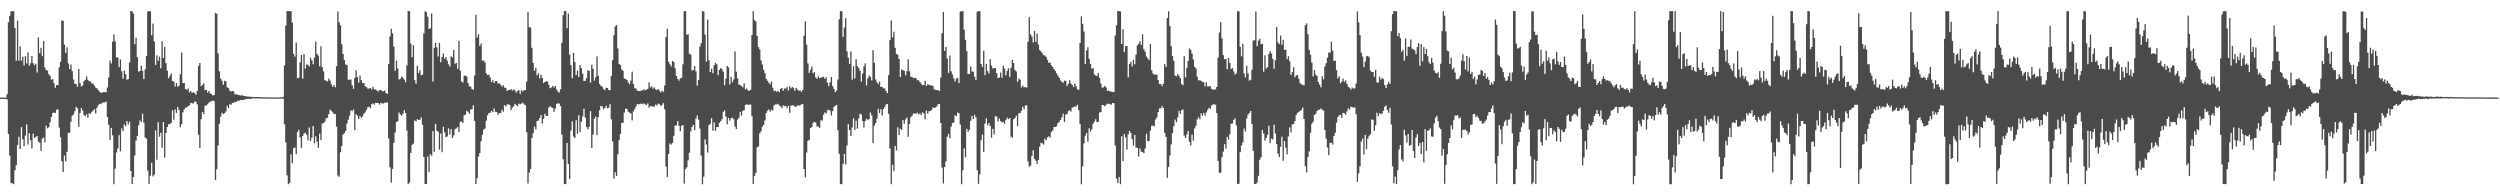 <?xml version="1.0" encoding="UTF-8"?>
<svg xmlns="http://www.w3.org/2000/svg" width="1920" height="150">
  <path d="M0 74.980h1v1.000H0zM1 75.003h1v1.000H1zM2 74.993h1v1.000H2zM3 74.994h1v1.000H3zM4 74.969h1v1.000H4zM5 72.316h1v4.126H5zM6 17.120h1v85.748H6zM7 12.142h1v107.291H7zM8 8.747h1v131.961H8zM9 8.524h1v132.231H9zM10 8.661h1v132.811H10zM11 21.568h1v109.218H11zM12 46.656h1v80.174H12zM13 15.845h1v95.455H13zM14 46.596h1v58.485H14zM15 35.585h1v78.965H15zM16 46.471h1v51.125H16zM17 43.583h1v63.441H17zM18 50.206h1v61.996H18zM19 43.200h1v60.945H19zM20 48.724h1v46.759H20zM21 40.303h1v70.751H21zM22 50.392h1v51.915H22zM23 48.579h1v59.162H23zM24 42.985h1v71.031H24zM25 48.613h1v54.005H25zM26 50.037h1v55.833H26zM27 48.952h1v56.371H27zM28 55.628h1v48.755H28zM29 28.774h1v79.952H29zM30 40.796h1v68.769H30zM31 36.669h1v79.206H31zM32 43.140h1v63.318H32zM33 31.492h1v74.066H33zM34 51.863h1v57.430H34zM35 53.794h1v42.681H35zM36 54.145h1v44.405H36zM37 56.859h1v40.897H37zM38 58.338h1v35.628H38zM39 61.256h1v28.614H39zM40 60.813h1v26.058H40zM41 63.901h1v22.495H41zM42 67.369h1v19.397H42zM43 65.320h1v18.970H43zM44 65.431h1v18.569H44zM45 51.700h1v46.301H45zM46 47.485h1v57.938H46zM47 15.642h1v108.118H47zM48 16.024h1v116.123H48zM49 34.314h1v85.192H49zM50 40.636h1v83.271H50zM51 36.297h1v80.287H51zM52 48.749h1v53.283H52zM53 52.974h1v48.949H53zM54 49.550h1v44.010H54zM55 54.651h1v34.236H55zM56 61.092h1v26.753H56zM57 64.335h1v21.031H57zM58 64.481h1v17.631H58zM59 66.450h1v16.675H59zM60 52.916h1v44.542H60zM61 63.795h1v22.991H61zM62 66.376h1v16.580H62zM63 65.631h1v19.227H63zM64 62.427h1v25.845H64zM65 61.330h1v27.876H65zM66 58.736h1v28.951H66zM67 61.241h1v29.252H67zM68 62.313h1v24.677H68zM69 62.677h1v24.940H69zM70 64.077h1v21.867H70zM71 64.304h1v20.737H71zM72 65.820h1v18.002H72zM73 67.292h1v19.817H73zM74 67.813h1v14.926H74zM75 69.202h1v11.597H75zM76 70.292h1v9.421H76zM77 71.284h1v8.712H77zM78 71.129h1v7.837H78zM79 70.759h1v7.876H79zM80 70.739h1v7.953H80zM81 70.842h1v7.209H81zM82 67.180h1v22.712H82zM83 59.499h1v36.296H83zM84 46.553h1v60.901H84zM85 48.760h1v49.599H85zM86 32.056h1v71.899H86zM87 26.431h1v115.037H87zM88 31.695h1v97.781H88zM89 44.015h1v73.139H89zM90 44.241h1v69.756H90zM91 51.610h1v52.219H91zM92 45.605h1v70.599H92zM93 54.770h1v43.841H93zM94 60.423h1v40.254H94zM95 54.269h1v41.298H95zM96 57.010h1v39.912H96zM97 61.216h1v31.756H97zM98 60.760h1v34.857H98zM99 47.965h1v45.574H99zM100 8.570h1v122.740H100zM101 8.652h1v132.742H101zM102 10.418h1v125.536H102zM103 33.928h1v85.546H103zM104 28.989h1v78.968H104zM105 43.903h1v60.572H105zM106 54.972h1v41.277H106zM107 54.533h1v37.990H107zM108 50.398h1v43.512H108zM109 54.328h1v33.018H109zM110 60.720h1v33.454H110zM111 53.238h1v52.374H111zM112 42.893h1v63.551H112zM113 8.757h1v122.290H113zM114 8.548h1v132.695H114zM115 8.700h1v126.137H115zM116 27.096h1v97.919H116zM117 18.113h1v117.374H117zM118 31.872h1v102.309H118zM119 49.882h1v50.336H119zM120 42.531h1v80.135H120zM121 46.636h1v47.249H121zM122 43.416h1v61.554H122zM123 52.466h1v49.516H123zM124 31.626h1v81.823H124zM125 44.507h1v49.253H125zM126 36.008h1v85.023H126zM127 48.603h1v53.515H127zM128 54.334h1v43.277H128zM129 60.005h1v35.403H129zM130 58.252h1v37.129H130zM131 56.495h1v37.817H131zM132 62.190h1v22.490H132zM133 62.611h1v29.319H133zM134 66.529h1v17.491H134zM135 63.728h1v22.971H135zM136 66.668h1v15.519H136zM137 65.700h1v18.851H137zM138 56.937h1v40.748H138zM139 40.331h1v55.070H139zM140 63.873h1v22.414H140zM141 63.715h1v20.234H141zM142 68.300h1v14.408H142zM143 68.958h1v13.530H143zM144 67.944h1v13.562H144zM145 70.858h1v10.075H145zM146 69.908h1v9.093H146zM147 71.336h1v8.020H147zM148 70.837h1v8.580H148zM149 71.457h1v6.564H149zM150 72.883h1v5.211H150zM151 69.777h1v10.357H151zM152 50.541h1v52.978H152zM153 48.371h1v65.320H153zM154 66.210h1v25.410H154zM155 65.299h1v20.650H155zM156 64.091h1v23.579H156zM157 69.215h1v11.897H157zM158 69.041h1v11.977H158zM159 71.131h1v8.949H159zM160 69.763h1v9.006H160zM161 71.874h1v6.141H161zM162 72.304h1v5.378H162zM163 73.467h1v3.707H163zM164 72.984h1v4.662H164zM165 9.930h1v128.241H165zM166 10.548h1v119.440H166zM167 40.967h1v70.683H167zM168 54.782h1v40.272H168zM169 60.435h1v29.123H169zM170 62.019h1v24.552H170zM171 65.056h1v22.552H171zM172 62.065h1v24.865H172zM173 62.545h1v23.102H173zM174 67.061h1v14.253H174zM175 67.708h1v15.369H175zM176 69.645h1v10.336H176zM177 70.296h1v10.176H177zM178 69.761h1v9.236H178zM179 70.264h1v8.751H179zM180 72.535h1v5.577H180zM181 72.349h1v5.974H181zM182 72.805h1v4.443H182zM183 72.922h1v4.579H183zM184 73.519h1v3.335H184zM185 73.039h1v3.872H185zM186 73.518h1v3.216H186zM187 73.681h1v2.978H187zM188 73.946h1v2.199H188zM189 73.982h1v1.971H189zM190 74.202h1v1.889H190zM191 74.264h1v1.534H191zM192 74.280h1v1.735H192zM193 74.519h1v1.192H193zM194 74.334h1v1.098H194zM195 74.584h1v1.000H195zM196 74.469h1v1.179H196zM197 74.509h1v1.000H197zM198 74.546h1v1.000H198zM199 74.659h1v1.000H199zM200 74.599h1v1.000H200zM201 74.659h1v1.000H201zM202 74.719h1v1.000H202zM203 74.697h1v1.000H203zM204 74.758h1v1.000H204zM205 74.778h1v1.000H205zM206 74.719h1v1.000H206zM207 74.796h1v1.000H207zM208 74.806h1v1.000H208zM209 74.833h1v1.000H209zM210 74.811h1v1.000H210zM211 74.846h1v1.000H211zM212 74.847h1v1.000H212zM213 74.872h1v1.000H213zM214 74.871h1v1.000H214zM215 74.717h1v1.000H215zM216 74.753h1v1.000H216zM217 74.396h1v1.277H217zM218 50.256h1v45.174H218zM219 19.720h1v89.617H219zM220 8.557h1v126.168H220zM221 8.564h1v132.920H221zM222 8.539h1v131.919H222zM223 8.626h1v109.922H223zM224 17.346h1v108.044H224zM225 41.321h1v72.603H225zM226 43.447h1v69.825H226zM227 32.628h1v85.815H227zM228 60.040h1v41.385H228zM229 59.664h1v40.037H229zM230 47.853h1v57.651H230zM231 42.233h1v71.376H231zM232 60.341h1v44.062H232zM233 41.511h1v61.109H233zM234 52.756h1v49.154H234zM235 49.531h1v54.017H235zM236 49.757h1v58.025H236zM237 50.971h1v46.971H237zM238 44.368h1v63.976H238zM239 46.302h1v59.378H239zM240 49.294h1v47.551H240zM241 44.252h1v65.704H241zM242 31.874h1v72.833H242zM243 41.349h1v67.431H243zM244 42.711h1v70.804H244zM245 50.954h1v51.651H245zM246 35.532h1v72.161H246zM247 51.627h1v43.348H247zM248 54.902h1v39.557H248zM249 61.668h1v31.827H249zM250 61.940h1v28.973H250zM251 62.600h1v27.817H251zM252 60.344h1v27.405H252zM253 61.864h1v22.379H253zM254 64.676h1v20.392H254zM255 66.718h1v19.553H255zM256 65.248h1v22.338H256zM257 67.045h1v20.469H257zM258 50.907h1v46.449H258zM259 8.788h1v125.950H259zM260 17.014h1v118.784H260zM261 19.442h1v97.482H261zM262 33.948h1v78.240H262zM263 41.544h1v61.803H263zM264 46.152h1v56.085H264zM265 49.442h1v51.184H265zM266 50.035h1v44.884H266zM267 61.289h1v30.661H267zM268 61.191h1v27.656H268zM269 61.088h1v23.644H269zM270 65.481h1v19.896H270zM271 68.187h1v15.844H271zM272 59.808h1v40.166H272zM273 53.968h1v33.780H273zM274 59.191h1v29.706H274zM275 63.443h1v27.983H275zM276 58.055h1v31.090H276zM277 61.502h1v29.025H277zM278 63.854h1v25.655H278zM279 63.747h1v23.660H279zM280 66.256h1v19.983H280zM281 66.975h1v17.385H281zM282 67.974h1v14.342H282zM283 67.971h1v14.031H283zM284 67.596h1v15.597H284zM285 68.684h1v11.372H285zM286 66.637h1v12.756H286zM287 68.539h1v11.874H287zM288 68.764h1v10.168H288zM289 69.534h1v9.574H289zM290 70.236h1v8.885H290zM291 69.205h1v11.117H291zM292 69.122h1v9.865H292zM293 69.982h1v9.487H293zM294 70.121h1v9.364H294zM295 69.607h1v9.273H295zM296 71.421h1v7.351H296zM297 72.144h1v6.506H297zM298 49.225h1v57.041H298zM299 27.999h1v100.472H299zM300 22.086h1v118.152H300zM301 25.641h1v104.038H301zM302 35.810h1v73.913H302zM303 54.323h1v47.391H303zM304 46.468h1v47.272H304zM305 52.600h1v40.521H305zM306 61.090h1v25.283H306zM307 60.512h1v27.431H307zM308 58.773h1v30.068H308zM309 59.704h1v27.707H309zM310 61.159h1v23.431H310zM311 63.173h1v23.644H311zM312 50.255h1v49.971H312zM313 8.518h1v132.943H313zM314 8.548h1v131.705H314zM315 33.426h1v83.954H315zM316 43.954h1v67.251H316zM317 34.700h1v75.639H317zM318 61.554h1v31.000H318zM319 64.379h1v28.812H319zM320 50.555h1v40.952H320zM321 55.996h1v36.167H321zM322 53.995h1v37.973H322zM323 57.785h1v32.387H323zM324 57.271h1v38.608H324zM325 25.731h1v94.832H325zM326 8.635h1v132.607H326zM327 9.368h1v132.052H327zM328 12.873h1v107.363H328zM329 22.160h1v109.975H329zM330 21.731h1v96.680H330zM331 10.353h1v109.275H331zM332 62.583h1v38.135H332zM333 36.637h1v79.945H333zM334 33.029h1v62.148H334zM335 36.344h1v64.044H335zM336 43.347h1v57.792H336zM337 32.901h1v81.999H337zM338 47.827h1v54.748H338zM339 43.768h1v73.122H339zM340 41.081h1v56.353H340zM341 45.087h1v56.656H341zM342 43.783h1v61.546H342zM343 46.473h1v58.261H343zM344 49.421h1v49.114H344zM345 51.210h1v52.159H345zM346 43.222h1v56.066H346zM347 44.128h1v61.922H347zM348 38.357h1v65.600H348zM349 49.010h1v50.186H349zM350 48.290h1v50.342H350zM351 52.765h1v44.776H351zM352 31.414h1v69.978H352zM353 54.275h1v39.323H353zM354 62.581h1v30.758H354zM355 63.424h1v30.991H355zM356 58.187h1v30.362H356zM357 57.957h1v30.079H357zM358 58.822h1v26.250H358zM359 63.851h1v22.065H359zM360 66.250h1v21.201H360zM361 66.509h1v17.571H361zM362 68.355h1v15.597H362zM363 68.961h1v11.932H363zM364 57.958h1v34.870H364zM365 11.301h1v130.095H365zM366 28.865h1v108.002H366zM367 26.391h1v93.834H367zM368 35.209h1v82.278H368zM369 33.440h1v74.989H369zM370 46.636h1v56.825H370zM371 46.362h1v53.148H371zM372 48.048h1v50.735H372zM373 56.349h1v36.303H373zM374 57.685h1v30.868H374zM375 57.392h1v29.411H375zM376 59.553h1v27.010H376zM377 63.109h1v21.984H377zM378 61.586h1v24.549H378zM379 63.756h1v19.538H379zM380 62.290h1v23.568H380zM381 62.310h1v23.736H381zM382 64.218h1v23.919H382zM383 63.954h1v22.901H383zM384 64.984h1v21.935H384zM385 66.555h1v17.741H385zM386 65.494h1v20.292H386zM387 67.258h1v13.559H387zM388 67.532h1v14.335H388zM389 69.778h1v10.449H389zM390 69.157h1v11.080H390zM391 69.050h1v11.468H391zM392 68.434h1v16.114H392zM393 69.515h1v13.141H393zM394 68.629h1v13.041H394zM395 69.495h1v10.267H395zM396 71.098h1v9.606H396zM397 69.993h1v11.562H397zM398 69.103h1v10.461H398zM399 72.123h1v7.967H399zM400 69.318h1v10.271H400zM401 70.221h1v8.625H401zM402 69.211h1v10.910H402zM403 69.246h1v11.606H403zM404 62.658h1v38.883H404zM405 9.041h1v131.927H405zM406 20.826h1v111.803H406zM407 21.196h1v108.481H407zM408 36.692h1v69.312H408zM409 48.320h1v54.031H409zM410 54.326h1v42.976H410zM411 52.024h1v47.405H411zM412 57.954h1v35.014H412zM413 56.328h1v36.188H413zM414 60.208h1v30.558H414zM415 57.315h1v31.071H415zM416 59.728h1v35.082H416zM417 63.762h1v27.540H417zM418 62.861h1v24.546H418zM419 62.390h1v26.716H419zM420 62.679h1v26.236H420zM421 65.107h1v17.633H421zM422 67.761h1v13.731H422zM423 67.100h1v15.347H423zM424 65.955h1v16.983H424zM425 67.163h1v18.814H425zM426 65.936h1v17.393H426zM427 68.723h1v11.049H427zM428 70.211h1v9.125H428zM429 71.079h1v8.483H429zM430 68.519h1v12.925H430zM431 32.920h1v70.524H431zM432 11.710h1v110.658H432zM433 8.571h1v132.810H433zM434 8.553h1v132.862H434zM435 21.673h1v88.169H435zM436 10.462h1v115.474H436zM437 41.913h1v95.680H437zM438 49.956h1v50.397H438zM439 60.035h1v33.165H439zM440 40.656h1v64.221H440zM441 47.596h1v58.464H441zM442 57.633h1v34.632H442zM443 54.222h1v48.498H443zM444 59.114h1v29.432H444zM445 49.991h1v51.517H445zM446 52.321h1v41.119H446zM447 56.483h1v32.891H447zM448 62.199h1v21.294H448zM449 62.102h1v28.152H449zM450 60.027h1v37.563H450zM451 54.018h1v45.341H451zM452 54.471h1v42.929H452zM453 63.419h1v21.873H453zM454 49.760h1v63.907H454zM455 52.812h1v50.683H455zM456 61.899h1v29.363H456zM457 59.377h1v30.134H457zM458 43.286h1v60.529H458zM459 58.226h1v31.689H459zM460 64.528h1v20.218H460zM461 65.883h1v15.505H461zM462 66.566h1v15.127H462zM463 68.294h1v15.623H463zM464 69.290h1v13.655H464zM465 67.405h1v13.778H465zM466 67.563h1v15.618H466zM467 69.164h1v13.571H467zM468 69.344h1v10.693H468zM469 58.284h1v33.403H469zM470 46.215h1v62.372H470zM471 27.111h1v109.986H471zM472 20.304h1v112.006H472zM473 19.313h1v115.908H473zM474 37.152h1v81.349H474zM475 49.088h1v58.435H475zM476 50.051h1v52.817H476zM477 53.326h1v41.168H477zM478 54.450h1v39.852H478zM479 60.279h1v26.208H479zM480 60.554h1v22.964H480zM481 61.450h1v22.149H481zM482 63.398h1v22.422H482zM483 64.649h1v21.820H483zM484 61.896h1v25.240H484zM485 55.021h1v37.465H485zM486 64.449h1v21.098H486zM487 67.789h1v15.850H487zM488 67.995h1v13.833H488zM489 69.628h1v10.369H489zM490 69.840h1v10.291H490zM491 69.961h1v9.829H491zM492 69.596h1v9.909H492zM493 69.398h1v10.592H493zM494 68.533h1v10.899H494zM495 69.344h1v10.802H495zM496 68.836h1v11.812H496zM497 68.229h1v11.198H497zM498 63.290h1v19.374H498zM499 67.252h1v14.172H499zM500 66.283h1v15.389H500zM501 68.048h1v13.699H501zM502 67.151h1v14.737H502zM503 68.550h1v11.755H503zM504 69.252h1v11.776H504zM505 68.338h1v11.209H505zM506 69.648h1v10.356H506zM507 71.005h1v10.342H507zM508 69.643h1v10.901H508zM509 70.516h1v8.689H509zM510 65.711h1v18.145H510zM511 28.471h1v99.405H511zM512 22.066h1v113.844H512zM513 47.363h1v70.888H513zM514 49.432h1v60.736H514zM515 50.995h1v60.053H515zM516 46.815h1v62.903H516zM517 47.618h1v56.678H517zM518 52.352h1v44.113H518zM519 58.389h1v37.909H519zM520 60.635h1v32.388H520zM521 61.879h1v34.735H521zM522 60.227h1v40.459H522zM523 59.787h1v36.813H523zM524 49.367h1v46.641H524zM525 8.522h1v132.496H525zM526 8.582h1v121.344H526zM527 26.616h1v101.968H527zM528 26.305h1v96.818H528zM529 41.306h1v75.984H529zM530 41.910h1v58.948H530zM531 54.218h1v43.339H531zM532 53.698h1v42.222H532zM533 50.721h1v49.165H533zM534 54.771h1v36.316H534zM535 65.694h1v22.918H535zM536 61.332h1v30.520H536zM537 35.939h1v62.752H537zM538 33.184h1v86.300H538zM539 8.570h1v132.925H539zM540 8.835h1v126.777H540zM541 26.574h1v80.469H541zM542 47.287h1v63.739H542zM543 14.999h1v102.151H543zM544 46.262h1v49.898H544zM545 55.401h1v39.630H545zM546 52.725h1v38.060H546zM547 56.289h1v44.095H547zM548 50.140h1v43.853H548zM549 48.235h1v52.282H549zM550 49.318h1v48.286H550zM551 57.690h1v39.893H551zM552 53.708h1v40.624H552zM553 52.216h1v40.892H553zM554 53.147h1v38.430H554zM555 55.023h1v30.867H555zM556 65.369h1v19.390H556zM557 60.412h1v29.111H557zM558 50.659h1v44.804H558zM559 51.816h1v38.706H559zM560 64.823h1v27.878H560zM561 59.055h1v31.785H561zM562 63.149h1v27.225H562zM563 60.971h1v30.669H563zM564 39.455h1v57.706H564zM565 55.101h1v43.984H565zM566 60.213h1v31.649H566zM567 64.911h1v25.509H567zM568 65.314h1v20.625H568zM569 66.083h1v22.747H569zM570 67.067h1v18.017H570zM571 63.983h1v20.645H571zM572 68.721h1v11.873H572zM573 67.978h1v12.105H573zM574 69.410h1v11.071H574zM575 69.739h1v10.636H575zM576 68.928h1v11.345H576zM577 26.930h1v62.376H577zM578 8.531h1v132.856H578zM579 15.415h1v119.637H579zM580 16.508h1v116.207H580zM581 27.672h1v85.509H581zM582 36.251h1v76.204H582zM583 37.983h1v64.532H583zM584 46.354h1v54.436H584zM585 49.514h1v47.814H585zM586 53.564h1v42.384H586zM587 56.260h1v36.251H587zM588 60.687h1v26.040H588zM589 62.025h1v23.074H589zM590 63.560h1v20.438H590zM591 64.776h1v20.878H591zM592 62.656h1v21.506H592zM593 67.378h1v17.415H593zM594 69.997h1v11.000H594zM595 69.627h1v10.556H595zM596 70.558h1v9.666H596zM597 69.848h1v9.889H597zM598 70.873h1v10.235H598zM599 68.256h1v13.392H599zM600 67.496h1v15.672H600zM601 69.730h1v11.250H601zM602 67.866h1v13.755H602zM603 68.076h1v13.209H603zM604 66.850h1v16.340H604zM605 69.585h1v11.598H605zM606 66.421h1v20.250H606zM607 67.851h1v13.378H607zM608 66.712h1v14.158H608zM609 67.674h1v13.321H609zM610 69.757h1v12.172H610zM611 67.550h1v14.541H611zM612 68.596h1v12.241H612zM613 69.827h1v11.386H613zM614 69.302h1v11.592H614zM615 70.427h1v9.747H615zM616 69.132h1v10.799H616zM617 27.482h1v102.295H617zM618 16.427h1v119.836H618zM619 34.309h1v82.851H619zM620 48.754h1v59.473H620zM621 55.979h1v51.397H621zM622 53.519h1v44.836H622zM623 51.172h1v46.341H623zM624 56.230h1v38.106H624zM625 55.411h1v38.131H625zM626 59.447h1v34.690H626zM627 60.542h1v36.647H627zM628 58.637h1v38.470H628zM629 59.995h1v38.228H629zM630 59.670h1v32.748H630zM631 59.206h1v33.357H631zM632 58.970h1v29.152H632zM633 60.568h1v25.783H633zM634 59.402h1v27.682H634zM635 63.556h1v21.134H635zM636 66.104h1v18.256H636zM637 63.207h1v21.717H637zM638 59.129h1v29.542H638zM639 66.133h1v19.254H639zM640 68.177h1v13.964H640zM641 70.825h1v10.446H641zM642 69.576h1v10.969H642zM643 61.123h1v38.864H643zM644 14.852h1v103.287H644zM645 8.514h1v132.887H645zM646 8.612h1v132.814H646zM647 28.354h1v97.521H647zM648 21.171h1v97.050H648zM649 13.905h1v112.348H649zM650 39.398h1v72.291H650zM651 44.278h1v50.950H651zM652 49.061h1v50.859H652zM653 39.505h1v65.017H653zM654 61.256h1v36.620H654zM655 50.836h1v40.038H655zM656 60.304h1v39.420H656zM657 45.476h1v47.162H657zM658 50.686h1v48.117H658zM659 52.162h1v38.803H659zM660 54.344h1v32.977H660zM661 62.604h1v25.453H661zM662 56.445h1v36.392H662zM663 50.975h1v47.085H663zM664 48.564h1v44.343H664zM665 65.579h1v25.681H665zM666 60.175h1v31.868H666zM667 57.986h1v33.569H667zM668 59.051h1v27.434H668zM669 61.741h1v27.015H669zM670 38.567h1v71.340H670zM671 48.220h1v48.233H671zM672 61.007h1v33.577H672zM673 63.114h1v28.009H673zM674 64.605h1v18.931H674zM675 62.691h1v24.076H675zM676 66.690h1v17.203H676zM677 66.745h1v21.854H677zM678 67.854h1v15.861H678zM679 67.934h1v14.406H679zM680 69.820h1v10.426H680zM681 71.469h1v8.328H681zM682 57.680h1v29.749H682zM683 30.748h1v83.264H683zM684 15.688h1v125.790H684zM685 28.710h1v97.865H685zM686 24.349h1v107.000H686zM687 36.722h1v75.356H687zM688 41.434h1v74.082H688zM689 42.005h1v55.816H689zM690 45.314h1v58.489H690zM691 59.127h1v39.654H691zM692 53.365h1v46.440H692zM693 53.820h1v38.410H693zM694 54.533h1v40.445H694zM695 57.843h1v33.850H695zM696 54.800h1v35.536H696zM697 45.632h1v59.405H697zM698 54.749h1v40.457H698zM699 58.853h1v31.242H699zM700 59.173h1v29.751H700zM701 60.064h1v27.125H701zM702 59.824h1v27.440H702zM703 59.990h1v27.344H703zM704 61.633h1v24.955H704zM705 61.490h1v26.230H705zM706 62.936h1v24.176H706zM707 64.158h1v24.179H707zM708 65.366h1v20.858H708zM709 65.238h1v21.943H709zM710 62.010h1v29.523H710zM711 66.013h1v19.001H711zM712 64.794h1v22.528H712zM713 65.076h1v20.395H713zM714 65.552h1v19.873H714zM715 65.610h1v18.973H715zM716 66.008h1v16.560H716zM717 68.586h1v14.239H717zM718 69.056h1v13.555H718zM719 69.240h1v12.483H719zM720 69.238h1v10.705H720zM721 70.017h1v9.849H721zM722 59.549h1v34.913H722zM723 25.460h1v103.227H723zM724 9.105h1v131.812H724zM725 39.135h1v89.160H725zM726 36.031h1v88.026H726zM727 44.877h1v60.065H727zM728 55.943h1v46.876H728zM729 42.685h1v63.455H729zM730 54.802h1v42.496H730zM731 57.142h1v37.427H731zM732 60.138h1v33.975H732zM733 62.548h1v26.027H733zM734 60.434h1v28.724H734zM735 59.796h1v26.636H735zM736 63.815h1v23.155H736zM737 8.881h1v86.770H737zM738 8.624h1v132.862H738zM739 8.571h1v122.172H739zM740 22.806h1v91.198H740zM741 30.566h1v90.155H741zM742 39.223h1v59.743H742zM743 56.760h1v44.549H743zM744 56.799h1v42.942H744zM745 51.021h1v41.752H745zM746 54.861h1v34.193H746zM747 55.079h1v36.375H747zM748 58.894h1v29.321H748zM749 61.410h1v28.707H749zM750 8.947h1v121.757H750zM751 8.536h1v132.633H751zM752 8.624h1v125.258H752zM753 49.105h1v58.591H753zM754 51.390h1v52.026H754zM755 38.916h1v77.857H755zM756 57.744h1v37.225H756zM757 48.976h1v41.978H757zM758 54.638h1v41.561H758zM759 56.490h1v38.068H759zM760 45.405h1v51.370H760zM761 50.379h1v55.351H761zM762 52.654h1v46.282H762zM763 52.224h1v50.967H763zM764 52.340h1v36.865H764zM765 56.217h1v33.338H765zM766 59.982h1v33.355H766zM767 59.538h1v31.465H767zM768 55.694h1v37.282H768zM769 59.689h1v34.301H769zM770 50.531h1v43.120H770zM771 52.706h1v42.324H771zM772 57.911h1v34.398H772zM773 54.386h1v35.984H773zM774 52.475h1v39.064H774zM775 59.067h1v31.606H775zM776 51.971h1v52.935H776zM777 45.948h1v59.900H777zM778 48.361h1v43.254H778zM779 53.792h1v36.842H779zM780 54.940h1v33.826H780zM781 62.762h1v34.143H781zM782 60.307h1v26.750H782zM783 61.282h1v25.504H783zM784 67.145h1v17.974H784zM785 65.653h1v16.356H785zM786 67.154h1v16.711H786zM787 66.800h1v14.153H787zM788 67.318h1v13.605H788zM789 32.075h1v91.995H789zM790 13.211h1v114.870H790zM791 26.325h1v100.898H791zM792 28.150h1v91.736H792zM793 32.550h1v82.833H793zM794 23.684h1v98.350H794zM795 32.116h1v91.263H795zM796 25.926h1v99.991H796zM797 34.126h1v88.696H797zM798 38.460h1v74.192H798zM799 39.528h1v70.155H799zM800 40.980h1v69.106H800zM801 42.423h1v68.571H801zM802 42.676h1v63.851H802zM803 43.700h1v63.989H803zM804 46.040h1v59.457H804zM805 48.158h1v56.484H805zM806 47.956h1v57.602H806zM807 50.198h1v51.129H807zM808 51.363h1v48.834H808zM809 53.111h1v44.492H809zM810 54.538h1v42.929H810zM811 56.298h1v40.695H811zM812 58.042h1v36.524H812zM813 59.824h1v33.800H813zM814 61.746h1v30.450H814zM815 62.823h1v27.350H815zM816 63.608h1v23.655H816zM817 61.920h1v31.848H817zM818 62.049h1v26.071H818zM819 66.116h1v21.426H819zM820 64.319h1v21.031H820zM821 61.659h1v22.997H821zM822 64.119h1v21.525H822zM823 65.354h1v17.236H823zM824 66.931h1v15.399H824zM825 64.241h1v17.457H825zM826 66.165h1v15.608H826zM827 68.647h1v11.847H827zM828 68.978h1v15.674H828zM829 32.969h1v62.296H829zM830 12.599h1v128.939H830zM831 18.260h1v109.475H831zM832 24.206h1v85.915H832zM833 49.118h1v55.121H833zM834 38.759h1v63.405H834zM835 36.331h1v72.542H835zM836 45.221h1v53.264H836zM837 49.122h1v51.883H837zM838 52.670h1v46.642H838zM839 52.225h1v42.849H839zM840 57.193h1v36.200H840zM841 57.905h1v33.699H841zM842 58.405h1v35.414H842zM843 56.100h1v37.357H843zM844 59.916h1v26.522H844zM845 64.154h1v21.862H845zM846 67.347h1v13.316H846zM847 67.068h1v13.628H847zM848 65.904h1v15.777H848zM849 67.145h1v13.348H849zM850 69.777h1v9.943H850zM851 69.599h1v10.041H851zM852 70.195h1v9.834H852zM853 70.374h1v10.019H853zM854 70.625h1v8.425H854zM855 70.782h1v8.464H855zM856 27.232h1v84.502H856zM857 19.392h1v117.819H857zM858 8.543h1v132.029H858zM859 8.551h1v127.390H859zM860 8.825h1v132.656H860zM861 33.768h1v70.816H861zM862 22.411h1v101.280H862zM863 40.022h1v62.946H863zM864 35.481h1v70.001H864zM865 35.372h1v79.556H865zM866 59.380h1v43.871H866zM867 49.228h1v51.354H867zM868 47.289h1v54.884H868zM869 51.017h1v55.861H869zM870 45.934h1v65.838H870zM871 49.363h1v54.375H871zM872 41.873h1v71.412H872zM873 34.887h1v78.717H873zM874 33.580h1v86.617H874zM875 31.637h1v82.390H875zM876 34.561h1v81.930H876zM877 26.251h1v90.555H877zM878 37.816h1v79.838H878zM879 39.751h1v74.272H879zM880 43.425h1v59.246H880zM881 44.869h1v63.539H881zM882 46.109h1v62.180H882zM883 33.862h1v66.561H883zM884 53.988h1v42.546H884zM885 56.494h1v39.997H885zM886 57.345h1v39.628H886zM887 57.197h1v34.626H887zM888 57.465h1v32.657H888zM889 61.476h1v24.572H889zM890 64.438h1v18.802H890zM891 64.593h1v18.606H891zM892 66.167h1v15.365H892zM893 64.279h1v18.708H893zM894 49.256h1v52.839H894zM895 51.399h1v53.790H895zM896 13.873h1v122.672H896zM897 8.674h1v119.501H897zM898 19.998h1v99.441H898zM899 35.414h1v75.458H899zM900 43.112h1v59.140H900zM901 46.711h1v50.115H901zM902 58.065h1v33.800H902zM903 58.503h1v35.443H903zM904 56.766h1v33.370H904zM905 58.264h1v26.892H905zM906 59.995h1v27.430H906zM907 64.483h1v20.136H907zM908 65.492h1v18.553H908zM909 43.133h1v60.990H909zM910 59.396h1v46.584H910zM911 52.182h1v51.060H911zM912 46.879h1v53.668H912zM913 37.204h1v71.719H913zM914 38.350h1v73.361H914zM915 41.208h1v62.184H915zM916 45.745h1v62.359H916zM917 51.295h1v47.374H917zM918 52.603h1v44.014H918zM919 58.982h1v32.733H919zM920 61.794h1v28.273H920zM921 61.489h1v29.983H921zM922 62.155h1v24.894H922zM923 63.009h1v25.902H923zM924 63.193h1v23.519H924zM925 66.286h1v22.492H925zM926 63.191h1v23.173H926zM927 66.331h1v17.926H927zM928 66.353h1v16.490H928zM929 66.163h1v17.450H929zM930 68.282h1v12.778H930zM931 68.724h1v11.568H931zM932 68.899h1v11.187H932zM933 68.584h1v11.856H933zM934 66.841h1v19.974H934zM935 44.320h1v79.219H935zM936 24.960h1v107.719H936zM937 16.965h1v115.676H937zM938 29.601h1v91.082H938zM939 42.334h1v74.106H939zM940 45.539h1v65.203H940zM941 45.243h1v68.993H941zM942 53.142h1v51.982H942zM943 44.544h1v62.623H943zM944 48.207h1v54.904H944zM945 53.042h1v42.010H945zM946 52.268h1v42.667H946zM947 54.834h1v37.241H947zM948 57.220h1v33.743H948zM949 56.386h1v39.933H949zM950 8.624h1v132.662H950zM951 8.643h1v132.448H951zM952 36.006h1v80.864H952zM953 43.260h1v68.536H953zM954 33.665h1v75.719H954zM955 56.349h1v42.398H955zM956 59.405h1v41.624H956zM957 50.504h1v40.476H957zM958 56.430h1v31.571H958zM959 61.884h1v24.921H959zM960 61.230h1v24.027H960zM961 53.610h1v41.616H961zM962 31.145h1v84.713H962zM963 30.902h1v110.286H963zM964 8.834h1v132.644H964zM965 35.481h1v104.685H965zM966 31.180h1v103.859H966zM967 29.756h1v92.897H967zM968 33.942h1v86.834H968zM969 33.626h1v66.231H969zM970 55.022h1v47.503H970zM971 42.419h1v65.594H971zM972 52.614h1v53.309H972zM973 51.623h1v51.901H973zM974 41.384h1v55.139H974zM975 39.325h1v70.595H975zM976 41.184h1v65.269H976zM977 45.142h1v61.954H977zM978 52.772h1v42.926H978zM979 46.188h1v56.359H979zM980 20.694h1v89.965H980zM981 32.575h1v85.433H981zM982 33.869h1v86.748H982zM983 27.307h1v85.426H983zM984 34.358h1v70.655H984zM985 30.630h1v92.902H985zM986 38.284h1v70.076H986zM987 38.164h1v75.279H987zM988 45.443h1v73.159H988zM989 43.159h1v61.576H989zM990 47.026h1v50.773H990zM991 57.518h1v44.240H991zM992 55.420h1v40.047H992zM993 51.732h1v43.625H993zM994 59.340h1v33.681H994zM995 57.854h1v30.495H995zM996 57.700h1v29.046H996zM997 60.416h1v25.476H997zM998 63.914h1v21.209H998zM999 64.754h1v19.623H999zM1000 65.117h1v17.492H1000zM1001 65.585h1v25.870H1001zM1002 19.372h1v108.241H1002zM1003 17.852h1v114.489H1003zM1004 26.297h1v94.351H1004zM1005 38.281h1v77.918H1005zM1006 42.055h1v60.050H1006zM1007 48.059h1v47.030H1007zM1008 58.706h1v34.778H1008zM1009 53.740h1v34.560H1009zM1010 57.268h1v30.066H1010zM1011 58.495h1v26.860H1011zM1012 63.038h1v21.353H1012zM1013 65.028h1v19.281H1013zM1014 67.144h1v16.129H1014zM1015 58.459h1v25.833H1015zM1016 60.880h1v24.044H1016zM1017 51.031h1v48.768H1017zM1018 48.530h1v57.963H1018zM1019 44.296h1v69.016H1019zM1020 40.353h1v78.847H1020zM1021 40.395h1v69.500H1021zM1022 31.956h1v77.656H1022zM1023 38.846h1v72.133H1023zM1024 46.866h1v57.578H1024zM1025 46.553h1v55.398H1025zM1026 53.841h1v40.352H1026zM1027 60.298h1v29.586H1027zM1028 58.641h1v29.909H1028zM1029 63.998h1v24.150H1029zM1030 62.653h1v27.799H1030zM1031 60.385h1v26.309H1031zM1032 62.906h1v24.051H1032zM1033 61.748h1v26.355H1033zM1034 64.422h1v21.144H1034zM1035 66.620h1v16.526H1035zM1036 67.306h1v16.992H1036zM1037 68.815h1v13.050H1037zM1038 67.247h1v15.238H1038zM1039 68.045h1v14.467H1039zM1040 67.734h1v14.840H1040zM1041 64.120h1v23.560H1041zM1042 8.658h1v131.016H1042zM1043 17.220h1v115.923H1043zM1044 26.988h1v100.581H1044zM1045 40.509h1v68.185H1045zM1046 43.440h1v63.056H1046zM1047 51.490h1v67.145H1047zM1048 47.334h1v56.313H1048zM1049 43.239h1v71.366H1049zM1050 42.884h1v63.490H1050zM1051 44.032h1v60.285H1051zM1052 54.111h1v49.038H1052zM1053 55.333h1v36.466H1053zM1054 55.178h1v36.847H1054zM1055 58.944h1v41.593H1055zM1056 53.665h1v42.549H1056zM1057 63.316h1v23.218H1057zM1058 63.420h1v25.910H1058zM1059 58.771h1v28.130H1059zM1060 61.153h1v26.630H1060zM1061 59.912h1v27.198H1061zM1062 60.698h1v24.403H1062zM1063 65.359h1v16.562H1063zM1064 67.703h1v13.360H1064zM1065 64.810h1v19.673H1065zM1066 62.882h1v23.714H1066zM1067 64.531h1v18.334H1067zM1068 23.992h1v71.654H1068zM1069 10.834h1v116.943H1069zM1070 8.504h1v132.204H1070zM1071 8.569h1v127.042H1071zM1072 8.660h1v132.739H1072zM1073 27.771h1v103.003H1073zM1074 25.325h1v89.439H1074zM1075 29.349h1v82.104H1075zM1076 39.672h1v82.763H1076zM1077 38.280h1v85.738H1077zM1078 46.609h1v53.091H1078zM1079 29.471h1v74.561H1079zM1080 43.091h1v66.444H1080zM1081 36.075h1v66.813H1081zM1082 35.841h1v76.128H1082zM1083 30.287h1v81.077H1083zM1084 37.361h1v62.482H1084zM1085 37.857h1v78.153H1085zM1086 38.669h1v82.740H1086zM1087 41.699h1v63.937H1087zM1088 36.121h1v66.983H1088zM1089 33.046h1v79.025H1089zM1090 50.553h1v59.250H1090zM1091 33.946h1v84.407H1091zM1092 47.011h1v62.097H1092zM1093 36.205h1v88.449H1093zM1094 41.471h1v57.682H1094zM1095 37.485h1v78.314H1095zM1096 43.216h1v57.211H1096zM1097 47.887h1v52.205H1097zM1098 49.034h1v49.502H1098zM1099 44.517h1v60.212H1099zM1100 48.026h1v57.022H1100zM1101 54.104h1v40.675H1101zM1102 55.975h1v34.443H1102zM1103 56.590h1v32.327H1103zM1104 55.570h1v37.391H1104zM1105 59.814h1v38.095H1105zM1106 48.956h1v50.217H1106zM1107 23.927h1v95.582H1107zM1108 8.655h1v105.848H1108zM1109 12.092h1v129.070H1109zM1110 24.140h1v102.646H1110zM1111 38.806h1v79.675H1111zM1112 39.439h1v70.398H1112zM1113 49.127h1v56.942H1113zM1114 44.160h1v52.092H1114zM1115 53.305h1v45.949H1115zM1116 51.974h1v40.364H1116zM1117 55.710h1v33.025H1117zM1118 60.887h1v27.869H1118zM1119 60.926h1v27.485H1119zM1120 60.230h1v30.689H1120zM1121 57.986h1v32.154H1121zM1122 46.567h1v59.372H1122zM1123 41.613h1v58.133H1123zM1124 46.933h1v52.665H1124zM1125 53.361h1v46.159H1125zM1126 43.085h1v57.546H1126zM1127 54.772h1v48.447H1127zM1128 44.193h1v57.510H1128zM1129 56.907h1v39.118H1129zM1130 55.125h1v40.438H1130zM1131 60.576h1v27.150H1131zM1132 58.925h1v28.533H1132zM1133 64.805h1v25.151H1133zM1134 61.071h1v27.790H1134zM1135 57.383h1v33.186H1135zM1136 57.405h1v35.328H1136zM1137 53.679h1v39.277H1137zM1138 54.511h1v40.688H1138zM1139 58.378h1v36.166H1139zM1140 56.104h1v37.216H1140zM1141 60.586h1v31.263H1141zM1142 59.219h1v29.501H1142zM1143 61.392h1v24.764H1143zM1144 65.262h1v20.750H1144zM1145 63.257h1v20.111H1145zM1146 64.952h1v16.109H1146zM1147 62.315h1v24.551H1147zM1148 15.032h1v110.601H1148zM1149 19.003h1v122.192H1149zM1150 41.994h1v77.705H1150zM1151 43.205h1v52.900H1151zM1152 51.287h1v48.190H1152zM1153 52.379h1v58.375H1153zM1154 55.243h1v41.751H1154zM1155 59.562h1v33.952H1155zM1156 62.166h1v29.844H1156zM1157 61.752h1v34.894H1157zM1158 58.581h1v33.368H1158zM1159 55.881h1v35.799H1159zM1160 62.368h1v24.773H1160zM1161 55.595h1v46.877H1161zM1162 8.524h1v132.911H1162zM1163 8.519h1v132.909H1163zM1164 33.469h1v96.368H1164zM1165 37.291h1v74.651H1165zM1166 36.979h1v72.074H1166zM1167 35.937h1v65.457H1167zM1168 50.255h1v47.422H1168zM1169 55.075h1v38.773H1169zM1170 51.207h1v43.598H1170zM1171 61.518h1v23.745H1171zM1172 57.317h1v31.640H1172zM1173 55.645h1v32.402H1173zM1174 32.392h1v67.157H1174zM1175 30.350h1v89.609H1175zM1176 8.848h1v132.614H1176zM1177 8.716h1v131.313H1177zM1178 24.348h1v98.219H1178zM1179 27.003h1v114.333H1179zM1180 26.700h1v96.924H1180zM1181 33.929h1v65.715H1181zM1182 50.858h1v48.391H1182zM1183 38.123h1v71.136H1183zM1184 48.882h1v62.842H1184zM1185 47.054h1v51.572H1185zM1186 56.749h1v34.812H1186zM1187 39.089h1v68.527H1187zM1188 46.708h1v47.090H1188zM1189 44.075h1v60.524H1189zM1190 48.659h1v49.524H1190zM1191 53.910h1v44.467H1191zM1192 45.558h1v57.657H1192zM1193 44.996h1v55.072H1193zM1194 49.402h1v51.975H1194zM1195 39.894h1v68.703H1195zM1196 47.133h1v50.405H1196zM1197 49.833h1v49.094H1197zM1198 47.639h1v61.248H1198zM1199 51.438h1v48.268H1199zM1200 51.556h1v49.963H1200zM1201 43.363h1v57.854H1201zM1202 49.811h1v49.041H1202zM1203 56.385h1v32.543H1203zM1204 59.403h1v28.560H1204zM1205 60.489h1v32.580H1205zM1206 62.229h1v31.195H1206zM1207 59.813h1v29.162H1207zM1208 60.060h1v27.789H1208zM1209 64.754h1v22.555H1209zM1210 63.837h1v24.162H1210zM1211 62.156h1v27.300H1211zM1212 66.655h1v16.893H1212zM1213 66.810h1v15.650H1213zM1214 29.826h1v69.376H1214zM1215 11.115h1v115.958H1215zM1216 22.176h1v98.877H1216zM1217 29.569h1v78.832H1217zM1218 39.908h1v74.910H1218zM1219 49.023h1v50.819H1219zM1220 47.619h1v47.508H1220zM1221 45.667h1v51.225H1221zM1222 54.898h1v40.919H1222zM1223 49.086h1v44.614H1223zM1224 60.771h1v28.286H1224zM1225 61.036h1v26.387H1225zM1226 65.266h1v19.179H1226zM1227 63.608h1v23.967H1227zM1228 62.154h1v27.197H1228zM1229 64.689h1v20.091H1229zM1230 60.730h1v30.661H1230zM1231 58.586h1v37.181H1231zM1232 60.553h1v33.088H1232zM1233 61.826h1v34.325H1233zM1234 61.600h1v30.342H1234zM1235 62.025h1v29.030H1235zM1236 62.438h1v26.478H1236zM1237 64.075h1v20.860H1237zM1238 65.571h1v18.972H1238zM1239 67.077h1v16.647H1239zM1240 65.481h1v16.769H1240zM1241 64.583h1v17.376H1241zM1242 67.777h1v19.000H1242zM1243 69.099h1v13.180H1243zM1244 65.129h1v17.217H1244zM1245 67.437h1v14.564H1245zM1246 67.351h1v14.513H1246zM1247 68.383h1v14.990H1247zM1248 68.816h1v13.618H1248zM1249 67.610h1v14.183H1249zM1250 69.000h1v12.623H1250zM1251 70.937h1v10.138H1251zM1252 67.968h1v14.209H1252zM1253 68.187h1v14.012H1253zM1254 33.946h1v107.579H1254zM1255 8.537h1v126.504H1255zM1256 40.773h1v78.853H1256zM1257 37.922h1v62.995H1257zM1258 49.562h1v43.092H1258zM1259 46.588h1v48.551H1259zM1260 57.065h1v40.078H1260zM1261 59.089h1v32.594H1261zM1262 61.927h1v30.234H1262zM1263 57.390h1v29.887H1263zM1264 61.097h1v38.472H1264zM1265 63.498h1v28.246H1265zM1266 64.870h1v23.593H1266zM1267 65.433h1v23.528H1267zM1268 63.173h1v27.977H1268zM1269 59.666h1v29.595H1269zM1270 63.297h1v29.182H1270zM1271 66.170h1v22.132H1271zM1272 65.467h1v17.014H1272zM1273 67.554h1v20.523H1273zM1274 62.648h1v23.559H1274zM1275 62.975h1v25.091H1275zM1276 65.896h1v17.132H1276zM1277 68.271h1v13.239H1277zM1278 68.488h1v11.407H1278zM1279 68.071h1v14.911H1279zM1280 62.868h1v25.002H1280zM1281 15.599h1v106.928H1281zM1282 8.546h1v132.911H1282zM1283 8.596h1v132.895H1283zM1284 8.549h1v119.946H1284zM1285 24.382h1v94.677H1285zM1286 8.534h1v123.918H1286zM1287 36.216h1v83.759H1287zM1288 34.736h1v65.008H1288zM1289 45.128h1v65.698H1289zM1290 24.573h1v79.830H1290zM1291 52.900h1v53.084H1291zM1292 41.609h1v56.025H1292zM1293 40.926h1v63.342H1293zM1294 50.980h1v45.106H1294zM1295 45.247h1v53.979H1295zM1296 50.662h1v44.547H1296zM1297 50.283h1v42.079H1297zM1298 50.124h1v51.379H1298zM1299 53.896h1v43.316H1299zM1300 51.550h1v49.564H1300zM1301 54.445h1v46.208H1301zM1302 55.420h1v35.767H1302zM1303 36.315h1v64.670H1303zM1304 51.950h1v47.724H1304zM1305 53.812h1v42.699H1305zM1306 53.674h1v43.661H1306zM1307 48.007h1v54.111H1307zM1308 52.303h1v56.273H1308zM1309 57.592h1v31.413H1309zM1310 55.296h1v40.933H1310zM1311 58.259h1v33.521H1311zM1312 57.606h1v36.231H1312zM1313 57.785h1v33.593H1313zM1314 56.760h1v34.381H1314zM1315 51.350h1v41.159H1315zM1316 54.911h1v33.721H1316zM1317 58.616h1v34.503H1317zM1318 55.210h1v39.639H1318zM1319 55.150h1v34.161H1319zM1320 37.661h1v82.719H1320zM1321 8.501h1v129.037H1321zM1322 23.975h1v113.424H1322zM1323 9.268h1v118.488H1323zM1324 38.677h1v82.430H1324zM1325 47.195h1v60.985H1325zM1326 38.047h1v73.502H1326zM1327 48.518h1v56.495H1327zM1328 50.200h1v47.965H1328zM1329 52.812h1v52.403H1329zM1330 54.536h1v39.696H1330zM1331 48.746h1v45.128H1331zM1332 58.652h1v35.907H1332zM1333 60.113h1v32.055H1333zM1334 39.238h1v58.008H1334zM1335 53.352h1v43.983H1335zM1336 59.393h1v37.122H1336zM1337 51.854h1v41.208H1337zM1338 57.983h1v35.322H1338zM1339 60.329h1v31.483H1339zM1340 58.630h1v34.776H1340zM1341 61.787h1v25.204H1341zM1342 62.936h1v25.638H1342zM1343 65.686h1v20.873H1343zM1344 64.966h1v22.235H1344zM1345 65.442h1v19.196H1345zM1346 64.240h1v25.497H1346zM1347 60.955h1v27.537H1347zM1348 61.623h1v30.609H1348zM1349 60.456h1v33.341H1349zM1350 61.653h1v28.038H1350zM1351 54.685h1v37.189H1351zM1352 59.607h1v33.420H1352zM1353 63.387h1v25.673H1353zM1354 54.524h1v33.594H1354zM1355 62.188h1v30.561H1355zM1356 60.341h1v28.419H1356zM1357 62.039h1v25.160H1357zM1358 65.127h1v21.975H1358zM1359 66.235h1v19.407H1359zM1360 33.029h1v76.406H1360zM1361 12.135h1v120.261H1361zM1362 46.993h1v69.959H1362zM1363 43.268h1v76.857H1363zM1364 38.618h1v67.758H1364zM1365 42.618h1v66.197H1365zM1366 43.349h1v65.909H1366zM1367 57.278h1v35.685H1367zM1368 58.836h1v37.343H1368zM1369 54.248h1v43.998H1369zM1370 58.974h1v42.885H1370zM1371 55.183h1v47.178H1371zM1372 53.560h1v50.206H1372zM1373 60.994h1v33.895H1373zM1374 53.733h1v56.929H1374zM1375 8.531h1v132.922H1375zM1376 8.592h1v129.574H1376zM1377 17.798h1v100.745H1377zM1378 31.158h1v88.679H1378zM1379 38.932h1v64.497H1379zM1380 53.557h1v33.813H1380zM1381 52.222h1v52.584H1381zM1382 44.512h1v52.253H1382zM1383 58.728h1v34.197H1383zM1384 56.806h1v36.111H1384zM1385 55.712h1v39.469H1385zM1386 56.671h1v38.663H1386zM1387 18.587h1v98.102H1387zM1388 8.514h1v132.981H1388zM1389 8.664h1v132.703H1389zM1390 37.700h1v94.601H1390zM1391 36.106h1v72.845H1391zM1392 22.595h1v86.095H1392zM1393 29.127h1v83.375H1393zM1394 58.940h1v41.090H1394zM1395 47.297h1v45.049H1395zM1396 51.857h1v44.489H1396zM1397 55.579h1v29.523H1397zM1398 50.629h1v50.855H1398zM1399 51.411h1v46.509H1399zM1400 58.882h1v37.973H1400zM1401 53.567h1v40.438H1401zM1402 53.972h1v45.272H1402zM1403 64.814h1v21.932H1403zM1404 58.946h1v33.396H1404zM1405 61.003h1v36.016H1405zM1406 59.640h1v29.135H1406zM1407 63.576h1v27.136H1407zM1408 61.249h1v23.087H1408zM1409 58.749h1v33.413H1409zM1410 56.897h1v37.386H1410zM1411 56.253h1v40.668H1411zM1412 62.269h1v28.411H1412zM1413 35.094h1v94.031H1413zM1414 43.081h1v58.151H1414zM1415 59.920h1v34.113H1415zM1416 58.279h1v34.998H1416zM1417 66.881h1v18.603H1417zM1418 63.023h1v24.192H1418zM1419 62.653h1v28.154H1419zM1420 66.061h1v18.500H1420zM1421 65.579h1v18.689H1421zM1422 67.893h1v15.042H1422zM1423 68.709h1v13.758H1423zM1424 69.488h1v11.027H1424zM1425 67.745h1v12.633H1425zM1426 64.494h1v16.015H1426zM1427 10.137h1v131.199H1427zM1428 20.795h1v109.392H1428zM1429 20.677h1v108.705H1429zM1430 33.780h1v77.363H1430zM1431 37.406h1v73.046H1431zM1432 34.748h1v68.163H1432zM1433 38.017h1v70.514H1433zM1434 49.340h1v49.656H1434zM1435 49.341h1v45.690H1435zM1436 55.981h1v34.902H1436zM1437 58.025h1v29.724H1437zM1438 61.989h1v24.863H1438zM1439 64.899h1v18.868H1439zM1440 60.500h1v24.281H1440zM1441 67.077h1v14.772H1441zM1442 67.320h1v16.835H1442zM1443 64.856h1v16.480H1443zM1444 68.548h1v14.776H1444zM1445 68.442h1v13.536H1445zM1446 68.566h1v13.347H1446zM1447 68.990h1v13.613H1447zM1448 66.923h1v14.916H1448zM1449 67.499h1v11.996H1449zM1450 65.993h1v14.989H1450zM1451 68.788h1v13.772H1451zM1452 68.138h1v12.886H1452zM1453 61.133h1v24.535H1453zM1454 66.174h1v18.817H1454zM1455 67.568h1v16.772H1455zM1456 67.867h1v14.769H1456zM1457 66.607h1v18.702H1457zM1458 66.016h1v19.025H1458zM1459 67.985h1v14.923H1459zM1460 64.867h1v19.363H1460zM1461 67.476h1v15.658H1461zM1462 66.219h1v14.733H1462zM1463 67.835h1v15.308H1463zM1464 66.225h1v16.687H1464zM1465 63.165h1v21.765H1465zM1466 59.358h1v36.201H1466zM1467 9.147h1v132.185H1467zM1468 23.204h1v103.433H1468zM1469 40.289h1v75.205H1469zM1470 49.615h1v59.927H1470zM1471 51.719h1v50.267H1471zM1472 47.409h1v44.798H1472zM1473 53.415h1v37.231H1473zM1474 57.052h1v33.001H1474zM1475 59.504h1v32.874H1475zM1476 59.895h1v34.584H1476zM1477 58.954h1v37.957H1477zM1478 59.857h1v37.214H1478zM1479 61.418h1v34.883H1479zM1480 59.575h1v36.548H1480zM1481 56.503h1v36.383H1481zM1482 51.419h1v37.847H1482zM1483 61.081h1v30.552H1483zM1484 63.777h1v21.603H1484zM1485 68.082h1v20.134H1485zM1486 61.608h1v24.698H1486zM1487 64.961h1v23.098H1487zM1488 64.634h1v21.535H1488zM1489 66.860h1v16.785H1489zM1490 69.240h1v11.404H1490zM1491 68.064h1v13.117H1491zM1492 69.158h1v11.953H1492zM1493 29.853h1v75.037H1493zM1494 8.580h1v132.880H1494zM1495 8.601h1v132.896H1495zM1496 8.665h1v132.664H1496zM1497 24.460h1v86.312H1497zM1498 16.695h1v105.518H1498zM1499 31.427h1v89.897H1499zM1500 40.775h1v63.931H1500zM1501 48.866h1v58.241H1501zM1502 42.054h1v66.683H1502zM1503 41.231h1v82.967H1503zM1504 46.495h1v49.852H1504zM1505 37.528h1v69.914H1505zM1506 51.764h1v44.127H1506zM1507 45.923h1v54.316H1507zM1508 51.768h1v45.188H1508zM1509 51.007h1v49.116H1509zM1510 49.371h1v40.054H1510zM1511 48.445h1v47.039H1511zM1512 52.795h1v53.175H1512zM1513 44.649h1v51.296H1513zM1514 43.113h1v49.032H1514zM1515 55.518h1v49.470H1515zM1516 39.789h1v64.292H1516zM1517 37.781h1v63.910H1517zM1518 49.408h1v53.328H1518zM1519 41.882h1v54.829H1519zM1520 39.485h1v73.803H1520zM1521 54.222h1v43.336H1521zM1522 57.031h1v41.266H1522zM1523 57.526h1v35.597H1523zM1524 61.761h1v31.708H1524zM1525 63.726h1v24.993H1525zM1526 64.343h1v26.157H1526zM1527 57.563h1v32.734H1527zM1528 58.454h1v32.497H1528zM1529 55.205h1v37.896H1529zM1530 60.214h1v31.804H1530zM1531 52.603h1v43.437H1531zM1532 36.654h1v76.091H1532zM1533 18.354h1v122.992H1533zM1534 8.524h1v122.617H1534zM1535 34.499h1v94.783H1535zM1536 36.589h1v82.274H1536zM1537 42.207h1v69.311H1537zM1538 45.617h1v59.106H1538zM1539 51.507h1v55.267H1539zM1540 51.859h1v52.176H1540zM1541 49.587h1v52.349H1541zM1542 49.784h1v47.815H1542zM1543 44.883h1v53.135H1543zM1544 51.562h1v48.937H1544zM1545 47.375h1v49.786H1545zM1546 43.484h1v64.833H1546zM1547 44.541h1v62.551H1547zM1548 49.077h1v54.412H1548zM1549 44.007h1v55.457H1549zM1550 49.646h1v41.273H1550zM1551 51.961h1v42.887H1551zM1552 54.619h1v37.098H1552zM1553 58.022h1v40.427H1553zM1554 56.302h1v33.396H1554zM1555 55.230h1v36.523H1555zM1556 61.866h1v31.886H1556zM1557 55.474h1v37.355H1557zM1558 58.750h1v33.587H1558zM1559 60.324h1v33.157H1559zM1560 51.455h1v39.174H1560zM1561 57.619h1v35.015H1561zM1562 56.595h1v34.484H1562zM1563 59.688h1v31.980H1563zM1564 58.362h1v31.658H1564zM1565 58.833h1v33.105H1565zM1566 52.617h1v44.379H1566zM1567 58.578h1v33.585H1567zM1568 65.101h1v30.852H1568zM1569 64.721h1v23.218H1569zM1570 64.917h1v23.035H1570zM1571 61.717h1v27.523H1571zM1572 55.316h1v30.689H1572zM1573 36.320h1v72.297H1573zM1574 19.878h1v121.347H1574zM1575 35.847h1v100.094H1575zM1576 47.943h1v66.225H1576zM1577 52.969h1v55.063H1577zM1578 52.080h1v47.206H1578zM1579 56.443h1v42.871H1579zM1580 53.185h1v38.718H1580zM1581 59.824h1v38.783H1581zM1582 52.646h1v50.481H1582zM1583 55.208h1v34.221H1583zM1584 61.931h1v30.890H1584zM1585 55.064h1v32.601H1585zM1586 52.777h1v41.068H1586zM1587 8.554h1v124.677H1587zM1588 8.600h1v132.850H1588zM1589 40.089h1v80.640H1589zM1590 39.589h1v85.132H1590zM1591 31.960h1v80.432H1591zM1592 33.818h1v64.528H1592zM1593 57.046h1v38.237H1593zM1594 48.156h1v47.364H1594zM1595 53.009h1v35.583H1595zM1596 61.657h1v24.961H1596zM1597 57.816h1v28.413H1597zM1598 54.604h1v38.802H1598zM1599 14.955h1v92.230H1599zM1600 8.511h1v119.234H1600zM1601 8.739h1v132.735H1601zM1602 33.283h1v97.818H1602zM1603 49.323h1v51.014H1603zM1604 36.360h1v92.435H1604zM1605 26.520h1v74.114H1605zM1606 47.695h1v59.083H1606zM1607 41.423h1v59.937H1607zM1608 37.071h1v61.811H1608zM1609 47.429h1v66.214H1609zM1610 46.506h1v66.059H1610zM1611 50.077h1v67.908H1611zM1612 52.996h1v60.208H1612zM1613 49.155h1v52.673H1613zM1614 52.871h1v38.531H1614zM1615 52.805h1v54.532H1615zM1616 53.336h1v57.361H1616zM1617 44.019h1v56.725H1617zM1618 43.063h1v66.235H1618zM1619 53.510h1v57.934H1619zM1620 36.077h1v65.028H1620zM1621 35.918h1v66.658H1621zM1622 45.566h1v61.965H1622zM1623 54.803h1v46.526H1623zM1624 51.774h1v43.008H1624zM1625 48.651h1v43.158H1625zM1626 47.061h1v62.133H1626zM1627 49.394h1v48.041H1627zM1628 61.435h1v39.312H1628zM1629 51.555h1v39.115H1629zM1630 54.941h1v37.426H1630zM1631 59.516h1v40.358H1631zM1632 51.541h1v44.210H1632zM1633 56.117h1v39.226H1633zM1634 47.199h1v42.532H1634zM1635 57.831h1v32.807H1635zM1636 53.415h1v38.424H1636zM1637 58.768h1v29.583H1637zM1638 56.019h1v34.716H1638zM1639 44.663h1v65.099H1639zM1640 21.855h1v109.026H1640zM1641 13.759h1v121.046H1641zM1642 16.727h1v112.692H1642zM1643 26.417h1v97.124H1643zM1644 34.478h1v95.993H1644zM1645 27.860h1v100.799H1645zM1646 23.516h1v105.356H1646zM1647 18.314h1v103.410H1647zM1648 32.207h1v90.602H1648zM1649 29.420h1v87.867H1649zM1650 36.677h1v80.237H1650zM1651 36.398h1v78.382H1651zM1652 41.518h1v68.031H1652zM1653 40.842h1v72.961H1653zM1654 41.122h1v71.181H1654zM1655 41.605h1v67.715H1655zM1656 36.938h1v74.297H1656zM1657 48.320h1v64.389H1657zM1658 48.296h1v57.000H1658zM1659 46.536h1v54.128H1659zM1660 50.596h1v46.193H1660zM1661 51.670h1v48.061H1661zM1662 49.184h1v47.034H1662zM1663 53.631h1v43.630H1663zM1664 50.574h1v40.802H1664zM1665 52.101h1v37.487H1665zM1666 55.556h1v41.506H1666zM1667 51.935h1v41.768H1667zM1668 50.353h1v43.528H1668zM1669 50.328h1v43.231H1669zM1670 57.928h1v35.985H1670zM1671 56.586h1v39.316H1671zM1672 54.574h1v35.925H1672zM1673 58.595h1v28.635H1673zM1674 63.310h1v27.782H1674zM1675 62.356h1v22.403H1675zM1676 64.070h1v26.880H1676zM1677 61.370h1v20.964H1677zM1678 59.216h1v32.442H1678zM1679 36.661h1v90.334H1679zM1680 12.001h1v113.503H1680zM1681 26.183h1v108.926H1681zM1682 39.093h1v72.823H1682zM1683 46.559h1v60.526H1683zM1684 37.430h1v74.795H1684zM1685 44.919h1v55.863H1685zM1686 48.324h1v55.266H1686zM1687 50.747h1v48.453H1687zM1688 52.627h1v47.513H1688zM1689 53.882h1v35.453H1689zM1690 61.021h1v31.561H1690zM1691 63.768h1v27.397H1691zM1692 64.723h1v26.451H1692zM1693 62.933h1v20.608H1693zM1694 64.958h1v21.152H1694zM1695 64.043h1v21.437H1695zM1696 65.020h1v23.401H1696zM1697 65.363h1v30.896H1697zM1698 58.886h1v29.555H1698zM1699 64.131h1v22.938H1699zM1700 58.662h1v30.265H1700zM1701 65.421h1v16.346H1701zM1702 67.751h1v15.136H1702zM1703 66.915h1v15.895H1703zM1704 70.034h1v11.637H1704zM1705 44.787h1v58.833H1705zM1706 11.072h1v115.192H1706zM1707 8.748h1v132.572H1707zM1708 8.517h1v132.877H1708zM1709 8.726h1v132.644H1709zM1710 21.894h1v107.953H1710zM1711 44.577h1v80.048H1711zM1712 13.864h1v95.273H1712zM1713 50.392h1v51.597H1713zM1714 35.256h1v79.376H1714zM1715 45.552h1v52.321H1715zM1716 41.425h1v66.202H1716zM1717 48.601h1v63.981H1717zM1718 43.475h1v64.510H1718zM1719 46.302h1v51.901H1719zM1720 40.539h1v68.205H1720zM1721 50.641h1v48.630H1721zM1722 44.861h1v58.125H1722zM1723 42.432h1v69.303H1723zM1724 49.666h1v54.075H1724zM1725 48.682h1v55.886H1725zM1726 49.941h1v54.872H1726zM1727 55.367h1v48.153H1727zM1728 29.429h1v78.616H1728zM1729 39.939h1v66.824H1729zM1730 36.094h1v78.937H1730zM1731 44.276h1v61.742H1731zM1732 36.524h1v69.478H1732zM1733 52.815h1v45.984H1733zM1734 57.172h1v37.348H1734zM1735 55.926h1v44.499H1735zM1736 57.607h1v39.477H1736zM1737 59.444h1v29.981H1737zM1738 59.900h1v28.893H1738zM1739 60.678h1v26.420H1739zM1740 66.205h1v19.623H1740zM1741 65.444h1v20.632H1741zM1742 64.792h1v17.186H1742zM1743 64.738h1v17.896H1743zM1744 53.560h1v40.902H1744zM1745 46.991h1v62.709H1745zM1746 19.626h1v119.276H1746zM1747 28.181h1v103.548H1747zM1748 39.549h1v82.084H1748zM1749 39.738h1v71.638H1749zM1750 46.754h1v61.867H1750zM1751 55.281h1v56.107H1751zM1752 56.040h1v40.622H1752zM1753 59.170h1v33.697H1753zM1754 60.511h1v31.767H1754zM1755 60.096h1v29.156H1755zM1756 61.330h1v25.107H1756zM1757 65.181h1v18.694H1757zM1758 67.816h1v18.273H1758zM1759 55.863h1v40.403H1759zM1760 65.598h1v19.787H1760zM1761 65.699h1v16.719H1761zM1762 65.263h1v18.595H1762zM1763 60.805h1v28.503H1763zM1764 60.896h1v27.739H1764zM1765 59.862h1v27.565H1765zM1766 61.214h1v28.170H1766zM1767 62.256h1v24.016H1767zM1768 63.376h1v23.560H1768zM1769 64.688h1v20.349H1769zM1770 64.333h1v20.437H1770zM1771 66.605h1v16.805H1771zM1772 67.172h1v16.433H1772zM1773 66.265h1v15.076H1773zM1774 68.749h1v13.195H1774zM1775 70.694h1v9.120H1775zM1776 71.792h1v7.327H1776zM1777 71.588h1v6.867H1777zM1778 71.581h1v6.170H1778zM1779 71.106h1v8.180H1779zM1780 71.876h1v6.889H1780zM1781 68.620h1v21.241H1781zM1782 60.352h1v34.856H1782zM1783 46.873h1v60.402H1783zM1784 49.260h1v49.858H1784zM1785 28.059h1v83.461H1785zM1786 27.216h1v109.828H1786zM1787 36.918h1v94.066H1787zM1788 41.015h1v60.979H1788zM1789 48.990h1v55.707H1789zM1790 39.699h1v61.430H1790zM1791 52.409h1v53.773H1791zM1792 53.935h1v48.673H1792zM1793 53.736h1v39.975H1793zM1794 60.939h1v40.776H1794zM1795 60.346h1v38.738H1795zM1796 57.018h1v37.038H1796zM1797 58.910h1v34.183H1797zM1798 60.693h1v33.672H1798zM1799 8.586h1v109.431H1799zM1800 8.657h1v132.272H1800zM1801 9.087h1v130.968H1801zM1802 25.467h1v91.319H1802zM1803 24.506h1v85.687H1803zM1804 47.843h1v51.370H1804zM1805 49.796h1v53.554H1805zM1806 56.916h1v40.445H1806zM1807 49.844h1v45.037H1807zM1808 60.691h1v25.965H1808zM1809 64.440h1v22.288H1809zM1810 50.834h1v57.489H1810zM1811 47.509h1v52.411H1811zM1812 32.427h1v104.672H1812zM1813 8.750h1v132.584H1813zM1814 8.960h1v132.441H1814zM1815 21.568h1v113.333H1815zM1816 23.083h1v76.485H1816zM1817 13.880h1v103.919H1817zM1818 40.473h1v76.076H1818zM1819 52.308h1v49.446H1819zM1820 36.673h1v75.481H1820zM1821 41.261h1v59.407H1821zM1822 38.118h1v70.690H1822zM1823 50.503h1v49.799H1823zM1824 38.985h1v77.079H1824zM1825 42.912h1v56.755H1825zM1826 49.937h1v48.659H1826zM1827 59.771h1v34.518H1827zM1828 60.933h1v35.738H1828zM1829 59.985h1v26.810H1829zM1830 62.491h1v26.186H1830zM1831 60.963h1v29.617H1831zM1832 64.220h1v25.509H1832zM1833 61.896h1v25.228H1833zM1834 63.679h1v19.578H1834zM1835 64.791h1v23.962H1835zM1836 66.818h1v17.003H1836zM1837 67.433h1v16.391H1837zM1838 69.871h1v11.587H1838zM1839 70.110h1v10.588H1839zM1840 70.819h1v9.000H1840zM1841 69.420h1v11.987H1841zM1842 69.510h1v10.931H1842zM1843 69.958h1v9.959H1843zM1844 72.566h1v5.757H1844zM1845 73.075h1v4.212H1845zM1846 72.466h1v4.612H1846zM1847 72.858h1v3.747H1847zM1848 72.852h1v4.461H1848zM1849 73.210h1v3.454H1849zM1850 73.514h1v3.370H1850zM1851 73.501h1v3.753H1851zM1852 72.736h1v4.233H1852zM1853 73.931h1v2.570H1853zM1854 73.721h1v2.962H1854zM1855 73.736h1v2.410H1855zM1856 73.574h1v2.611H1856zM1857 73.882h1v1.827H1857zM1858 73.862h1v2.158H1858zM1859 74.182h1v1.952H1859zM1860 74.015h1v1.959H1860zM1861 74.375h1v1.404H1861zM1862 74.212h1v1.722H1862zM1863 74.101h1v1.567H1863zM1864 74.215h1v1.849H1864zM1865 74.359h1v1.552H1865zM1866 74.138h1v1.321H1866zM1867 74.257h1v1.549H1867zM1868 74.539h1v1.111H1868zM1869 74.328h1v1.351H1869zM1870 74.468h1v1.081H1870zM1871 74.157h1v1.500H1871zM1872 74.247h1v1.227H1872zM1873 74.394h1v1.306H1873zM1874 74.208h1v1.405H1874zM1875 74.392h1v1.233H1875zM1876 74.490h1v1.000H1876zM1877 74.577h1v1.000H1877zM1878 74.361h1v1.127H1878zM1879 74.500h1v1.000H1879zM1880 74.544h1v1.167H1880zM1881 74.556h1v1.000H1881zM1882 74.431h1v1.000H1882zM1883 74.688h1v1.000H1883zM1884 74.553h1v1.000H1884zM1885 74.670h1v1.000H1885zM1886 74.665h1v1.000H1886zM1887 74.589h1v1.000H1887zM1888 74.740h1v1.000H1888zM1889 74.660h1v1.000H1889zM1890 74.563h1v1.000H1890zM1891 74.610h1v1.000H1891zM1892 74.766h1v1.000H1892zM1893 74.733h1v1.000H1893zM1894 74.747h1v1.000H1894zM1895 74.797h1v1.000H1895zM1896 74.740h1v1.000H1896zM1897 74.746h1v1.000H1897zM1898 74.739h1v1.000H1898zM1899 74.789h1v1.000H1899zM1900 74.728h1v1.000H1900zM1901 74.814h1v1.000H1901zM1902 74.707h1v1.000H1902zM1903 74.848h1v1.000H1903zM1904 74.789h1v1.000H1904zM1905 74.770h1v1.000H1905zM1906 74.814h1v1.000H1906zM1907 74.834h1v1.000H1907zM1908 74.840h1v1.000H1908zM1909 74.838h1v1.000H1909zM1910 74.860h1v1.000H1910zM1911 74.845h1v1.000H1911zM1912 74.869h1v1.000H1912zM1913 74.875h1v1.000H1913zM1914 74.875h1v1.000H1914zM1915 74.877h1v1.000H1915zM1916 74.867h1v1.000H1916zM1917 74.858h1v1.000H1917zM1918 75.006h1v1.000H1918zM1919 150.000h1v1.000H1919z" fill="#4a4a4a"></path>
</svg>
